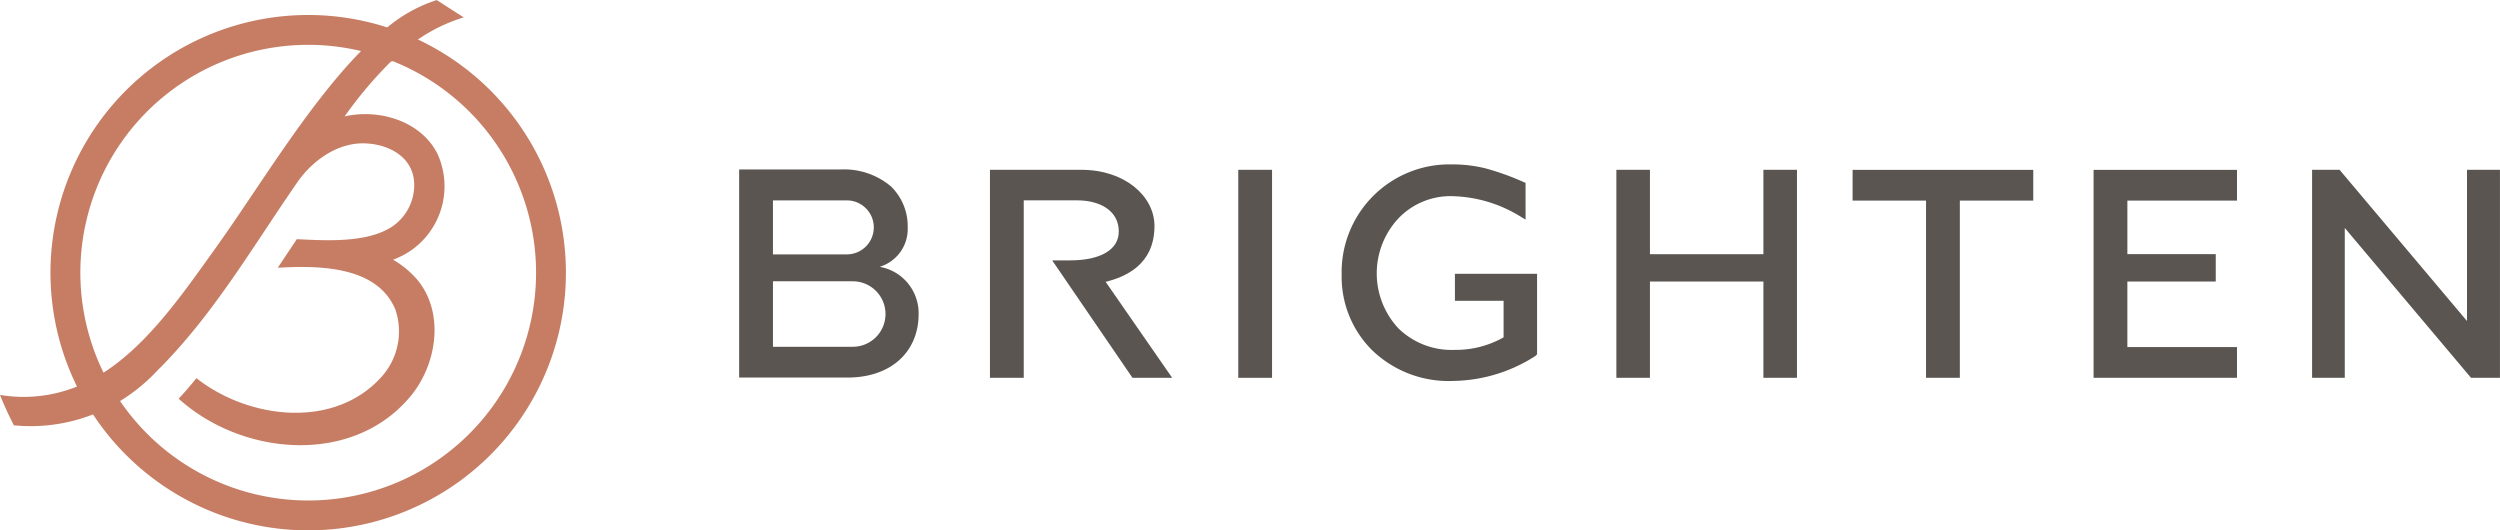 <svg id="logo" xmlns="http://www.w3.org/2000/svg" width="260" height="55.164" viewBox="0 0 260 55.164">
  <path id="패스_9495" data-name="패스 9495" d="M51.046,84.471A26.8,26.8,0,1,0,84.838,45.48a17.408,17.408,0,0,1,4.759-2.3l-2.806-1.8a15.321,15.321,0,0,0-5.147,2.844A26.8,26.8,0,0,0,49.379,81.572a14.838,14.838,0,0,1-8.007.872,34.5,34.5,0,0,0,1.446,3.162,17.823,17.823,0,0,0,8.228-1.135M81.993,47.812a.291.291,0,0,1,.326-.041A23.691,23.691,0,1,1,53.858,83.079a18.2,18.2,0,0,0,3.835-3.125c5.9-5.836,10.039-13.069,14.74-19.824,1.611-2.2,4.167-3.953,6.917-3.845,2.514.089,5.05,1.459,5.1,4.233a5.221,5.221,0,0,1-2.226,4.374c-.063.045-.129.084-.193.126l-.209.126c-2.577,1.448-6.373,1.266-9.58,1.1l-1.733,2.6-.25.375c4.278-.253,10.348-.192,12.232,4.347a7.056,7.056,0,0,1-1.451,7.008c-4.9,5.458-13.787,4.415-19.239.127-.619.756-1.265,1.528-1.853,2.133,6.464,5.855,17.7,6.979,23.807.11,2.993-3.273,4-8.9,1-12.5a9.872,9.872,0,0,0-2.5-2.062A9.111,9.111,0,0,0,84,67.5a8.139,8.139,0,0,0,2.89-10.085c-1.6-3.244-5.53-4.564-8.933-4.076-.251.036-.5.083-.745.14a43.072,43.072,0,0,1,4.78-5.669m-8.57-1.776a23.655,23.655,0,0,1,5.5.647C73.361,52.331,68.216,61,63.844,67.1c-3.446,4.805-7.031,10.028-11.706,13.03A23.688,23.688,0,0,1,73.424,46.036" transform="translate(-41.372 -41.372)" fill="#c67d64"/>
  <path id="패스_9496" data-name="패스 9496" d="M308.889,86.893h5.061v3.8l-.151.086A10.086,10.086,0,0,1,308.835,92a7.908,7.908,0,0,1-5.82-2.235,8.382,8.382,0,0,1,0-11.445,7.487,7.487,0,0,1,5.549-2.308,14.119,14.119,0,0,1,7.245,2.184l.426.255V74.634l-.17-.074a27.214,27.214,0,0,0-4.036-1.449,14.187,14.187,0,0,0-3.405-.4,11.21,11.21,0,0,0-11.515,11.466,10.756,10.756,0,0,0,3.173,7.862,11.455,11.455,0,0,0,8.461,3.19,16.2,16.2,0,0,0,8.522-2.6l.166-.173V84.085h-8.545Z" transform="translate(-157.576 -55.612)" fill="#5a5550"/>
  <path id="패스_9497" data-name="패스 9497" d="M498.192,73.74V89.465L484.941,73.74h-2.859V95.372h3.4V79.788l13.13,15.583h3.009V73.74Z" transform="translate(-241.625 -56.08)" fill="#5a5550"/>
  <path id="패스_9498" data-name="패스 9498" d="M182.261,73.675h10.533a7.589,7.589,0,0,1,5.251,1.755,5.784,5.784,0,0,1,1.746,4.269,4.106,4.106,0,0,1-2.922,4.1,4.893,4.893,0,0,1,4.057,4.911c0,3.891-2.821,6.607-7.413,6.607H182.261Zm11.2,8.831a2.808,2.808,0,0,0,.071-5.615h-7.755v5.615Zm.617,9.608a3.4,3.4,0,0,0,0-6.809h-8.3v6.809Z" transform="translate(-105.39 -56.05)" fill="#5a5550"/>
  <path id="패스_9499" data-name="패스 9499" d="M233.582,85.577v9.795h-3.514V73.74h9.509c4.527,0,7.6,2.749,7.6,5.842,0,4.074-3.089,5.313-5.078,5.808l6.918,9.981h-4.128L236.54,83.158h1.882c3.061,0,5.043-1.067,5.043-3,0-2.161-1.937-3.242-4.335-3.242h-5.548v8.657Z" transform="translate(-127.113 -56.08)" fill="#5a5550"/>
  <rect id="사각형_6191" data-name="사각형 6191" width="3.513" height="21.632" transform="translate(128.78 17.66)" fill="#5a5550"/>
  <path id="패스_9500" data-name="패스 9500" d="M364.76,82.515h-11.8V73.74h-3.492V95.372h3.492V85.358h11.8V95.372h3.491V73.74H364.76Z" transform="translate(-181.366 -56.08)" fill="#5a5550"/>
  <path id="패스_9501" data-name="패스 9501" d="M394.5,76.943h7.637V95.371h3.517V76.943h7.635v-3.2H394.5Z" transform="translate(-201.83 -56.08)" fill="#5a5550"/>
  <path id="패스_9502" data-name="패스 9502" d="M440.432,95.372h14.914v-3.2h-11.4v-6.81h9.191V82.511h-9.191V76.943h11.4v-3.2H440.432Z" transform="translate(-222.699 -56.08)" fill="#5a5550"/>
</svg>
